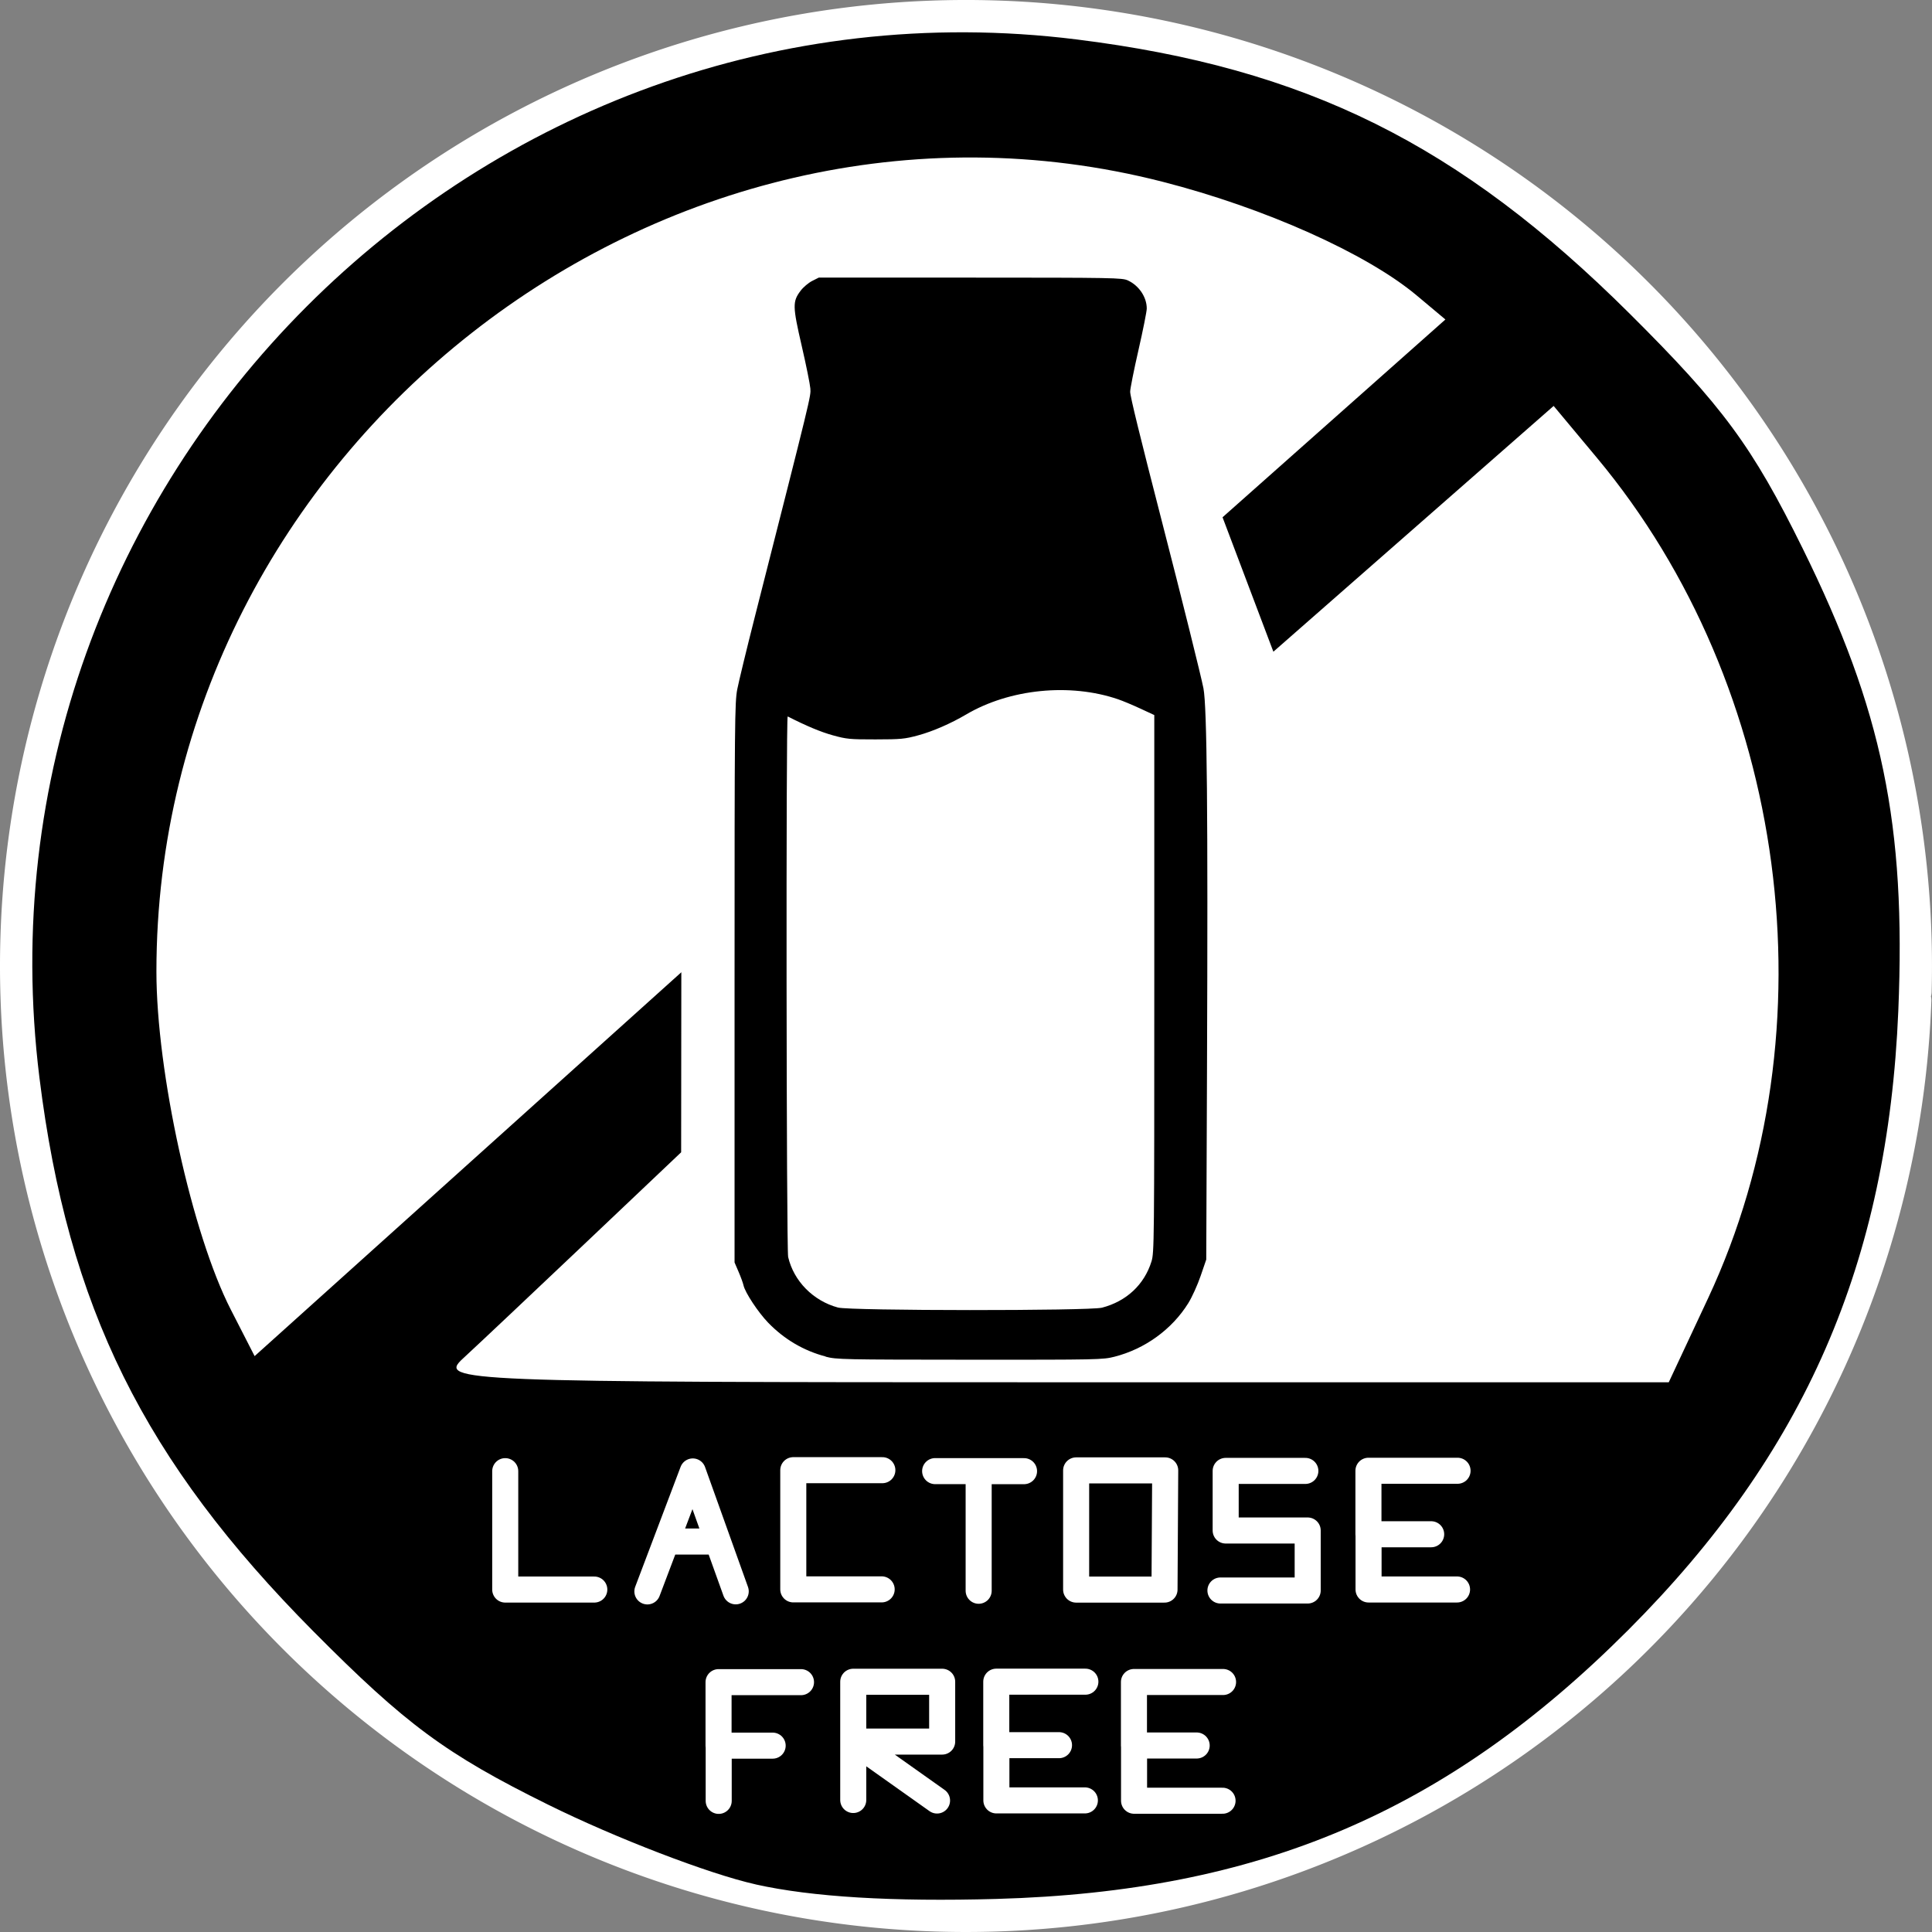 <?xml version="1.0" encoding="UTF-8" standalone="no"?>
<!-- Created with Inkscape (http://www.inkscape.org/) -->

<svg
   version="1.1"
   id="svg2"
   width="53.1"
   height="53.1"
   viewBox="0 0 53.1 53.1"
   sodipodi:docname="lactosefree.svg"
   inkscape:version="1.2.1 (9c6d41e410, 2022-07-14, custom)"
   xmlns:inkscape="http://www.inkscape.org/namespaces/inkscape"
   xmlns:sodipodi="http://sodipodi.sourceforge.net/DTD/sodipodi-0.dtd"
   xmlns="http://www.w3.org/2000/svg"
   xmlns:svg="http://www.w3.org/2000/svg">
  <rect x="0" y="0" width="53.1" height="53.1" fill="#808080" stroke="none"/>
  <defs
     id="defs6" />
  <sodipodi:namedview
     id="namedview4"
     pagecolor="#ffffff"
     bordercolor="#666666"
     borderopacity="1.0"
     inkscape:showpageshadow="2"
     inkscape:pageopacity="0.0"
     inkscape:pagecheckerboard="0"
     inkscape:deskcolor="#d1d1d1"
     showgrid="false"
     showguides="true"
     inkscape:zoom="7.1822222"
     inkscape:cx="22.277228"
     inkscape:cy="31.884282"
     inkscape:window-width="1920"
     inkscape:window-height="1011"
     inkscape:window-x="0"
     inkscape:window-y="0"
     inkscape:window-maximized="1"
     inkscape:current-layer="g8" />
  <g
     inkscape:groupmode="layer"
     inkscape:label="Image"
     id="g8"
     transform="translate(-40.47,-40.47)">
    <path
       style="fill:#ffffff;fill-opacity:1;stroke:#ffffff;stroke-width:0.882;stroke-linecap:round;stroke-linejoin:round;stroke-dasharray:none;stroke-opacity:1;stop-color:#000000"
       id="path3123"
       sodipodi:type="arc"
       sodipodi:cx="67.019821"
       sodipodi:cy="67.019768"
       sodipodi:rx="26.108814"
       sodipodi:ry="26.108795"
       sodipodi:start="0.036069694"
       sodipodi:end="0.027001179"
       sodipodi:open="true"
       sodipodi:arc-type="arc"
       d="M 93.112,67.961 A 26.109,26.109 0 0 1 66.137,93.114 26.109,26.109 0 0 1 40.924,66.197 26.109,26.109 0 0 1 67.784,40.922 26.109,26.109 0 0 1 93.119,67.725" />
    <path
       style="fill:#000000;stroke-width:0.358"
       d="M 61.238,92.261 C 59.958,91.975 57.389,90.988 55.53,90.068 52.725,88.681 51.626,87.868 49.085,85.309 44.426,80.615 42.336,76.393 41.554,70.09 39.516,53.672 53.659,39.514 70.06,41.554 c 6.296,0.783 10.515,2.875 15.204,7.54 2.558,2.545 3.366,3.641 4.752,6.451 2.19,4.44 2.841,7.589 2.628,12.703 -0.289,6.932 -2.571,12.164 -7.422,17.021 -4.997,5.002 -10.133,7.189 -17.361,7.392 -2.859,0.08 -5.075,-0.053 -6.623,-0.399 z M 87.418,76.147 c 3.449,-7.379 2.201,-16.795 -3.063,-23.101 l -1.184,-1.419 -7.703,6.755 -1.397,-3.695 6.125,-5.436 -0.794,-0.665 C 78.027,47.436 75.229,46.184 72.424,45.466 58.655,41.941 44.769,52.84 44.769,67.172 c 0,2.761 0.98,7.216 2.045,9.293 l 0.654,1.277 11.728,-10.55 -0.005,4.948 c 0,0 -5.101,4.844 -6,5.671 -0.683,0.628 -0.145,0.65 16.219,0.65 h 16.925 z"
       id="path297"
       sodipodi:nodetypes="sssssssssssscccccsssscccsscs" />
    <path
       style="display:inline;fill:none;stroke:#ffffff;stroke-width:0.716;stroke-linecap:round;stroke-linejoin:round;stroke-dasharray:none;stroke-opacity:1"
       d="m 64.721,80.877 h -2.448 v 3.276 h 2.429"
       id="path1232"
       sodipodi:nodetypes="cccc" />
    <path
       style="display:inline;fill:none;stroke:#ffffff;stroke-width:0.716;stroke-linecap:round;stroke-linejoin:round;stroke-dasharray:none;stroke-opacity:1"
       d="m 72.495,80.883 h -2.448 v 3.276 h 2.429 z"
       id="path1232-5"
       sodipodi:nodetypes="ccccc" />
    <path
       style="display:inline;fill:none;stroke:#ffffff;stroke-width:0.716;stroke-linecap:round;stroke-linejoin:round;stroke-dasharray:none;stroke-opacity:1"
       d="m 54.356,80.904 v 3.254 h 2.448"
       id="path1305"
       sodipodi:nodetypes="ccc" />
    <path
       style="display:inline;fill:none;stroke:#ffffff;stroke-width:0.716;stroke-linecap:round;stroke-linejoin:round;stroke-dasharray:none;stroke-opacity:1"
       d="m 66.172,80.903 h 1.196 v 3.288 -3.287 h 1.247"
       id="path1307"
       sodipodi:nodetypes="ccccc" />
    <path
       style="display:inline;fill:none;stroke:#ffffff;stroke-width:0.716;stroke-linecap:round;stroke-linejoin:round;stroke-dasharray:none;stroke-opacity:1"
       d="m 80.53,80.893 h -2.449 v 1.745 h 1.724 -1.721 v 1.518 h 2.432"
       id="path1309"
       sodipodi:nodetypes="ccccccc" />
    <path
       style="display:inline;fill:none;stroke:#ffffff;stroke-width:0.716;stroke-linecap:round;stroke-linejoin:round;stroke-dasharray:none;stroke-opacity:1"
       d="m 70.301,86.69 h -2.449 v 1.745 h 1.724 -1.721 v 1.518 h 2.432"
       id="path1309-3"
       sodipodi:nodetypes="ccccccc" />
    <path
       style="display:inline;fill:none;stroke:#ffffff;stroke-width:0.716;stroke-linecap:round;stroke-linejoin:round;stroke-dasharray:none;stroke-opacity:1"
       d="m 62.485,86.703 h -2.266 v 1.745 h 1.487 -1.483 v 1.518"
       id="path1309-3-7"
       sodipodi:nodetypes="cccccc" />
    <path
       style="display:inline;fill:none;stroke:#ffffff;stroke-width:0.716;stroke-linecap:round;stroke-linejoin:round;stroke-dasharray:none;stroke-opacity:1"
       d="m 74.085,86.699 h -2.449 v 1.745 h 1.724 -1.721 v 1.518 h 2.432"
       id="path1309-6"
       sodipodi:nodetypes="ccccccc" />
    <path
       style="display:inline;fill:none;stroke:#ffffff;stroke-width:0.716;stroke-linecap:round;stroke-linejoin:round;stroke-dasharray:none;stroke-opacity:1"
       d="m 63.921,89.942 v -3.25 h 2.444 v 1.644 h -2.426 l 2.285,1.62"
       id="path1353"
       sodipodi:nodetypes="cccccc" />
    <path
       style="fill:none;stroke:#ffffff;stroke-width:0.716;stroke-linecap:round;stroke-linejoin:round;stroke-dasharray:none;stroke-opacity:1"
       d="m 58.263,84.209 1.248,-3.297 1.18,3.295 -0.492,-1.369 h -1.368"
       id="path2218"
       sodipodi:nodetypes="ccccc" />
    <path
       style="fill:none;stroke:#ffffff;stroke-width:0.716;stroke-linecap:round;stroke-linejoin:round;stroke-dasharray:none;stroke-opacity:1"
       d="m 76.347,80.897 h -2.19 v 1.638 h 2.254 v 1.649 h -2.398"
       id="path2220"
       sodipodi:nodetypes="cccccc" />
  </g>
  <path
     style="fill:#000000;stroke-width:0.041"
     d="m 22.696,37.284 c -0.606,-0.159 -1.137,-0.471 -1.582,-0.929 -0.274,-0.283 -0.635,-0.828 -0.679,-1.028 -0.014,-0.064 -0.075,-0.232 -0.136,-0.373 L 20.189,34.698 v -7.684 c 0,-7.207 0.005,-7.708 0.074,-8.068 0.041,-0.211 0.258,-1.106 0.482,-1.988 1.568,-6.166 1.543,-6.065 1.527,-6.281 -0.009,-0.116 -0.115,-0.642 -0.237,-1.169 -0.252,-1.093 -0.255,-1.22 -0.031,-1.517 0.073,-0.097 0.216,-0.218 0.317,-0.269 l 0.184,-0.093 4.165,9.478e-4 c 3.965,8.616e-4 4.172,0.005 4.33,0.078 0.304,0.141 0.518,0.459 0.518,0.771 0,0.081 -0.103,0.595 -0.228,1.143 -0.125,0.547 -0.228,1.062 -0.228,1.144 0,0.128 0.264,1.204 0.885,3.616 0.519,2.011 1.068,4.219 1.129,4.536 0.098,0.51 0.125,3.407 0.098,10.356 l -0.021,5.344 -0.155,0.452 c -0.085,0.249 -0.238,0.585 -0.34,0.749 -0.448,0.718 -1.189,1.256 -2.028,1.47 -0.317,0.081 -0.445,0.084 -3.977,0.082 -3.486,-0.002 -3.663,-0.006 -3.959,-0.083 z m 7.592,-1.343 c 0.671,-0.175 1.161,-0.632 1.359,-1.268 0.076,-0.243 0.078,-0.505 0.078,-7.636 v -7.384 l -0.379,-0.176 c -0.208,-0.097 -0.483,-0.212 -0.611,-0.256 -1.323,-0.455 -2.987,-0.289 -4.186,0.419 -0.418,0.246 -0.913,0.462 -1.312,0.57 -0.374,0.102 -0.474,0.111 -1.175,0.112 -0.711,6.73e-4 -0.796,-0.008 -1.178,-0.114 -0.331,-0.092 -0.72,-0.255 -1.235,-0.517 -0.049,-0.025 -0.036,14.643 0.013,14.857 0.153,0.662 0.689,1.206 1.369,1.389 0.338,0.091 6.909,0.094 7.257,0.004 z"
     id="path2154" />
</svg>
